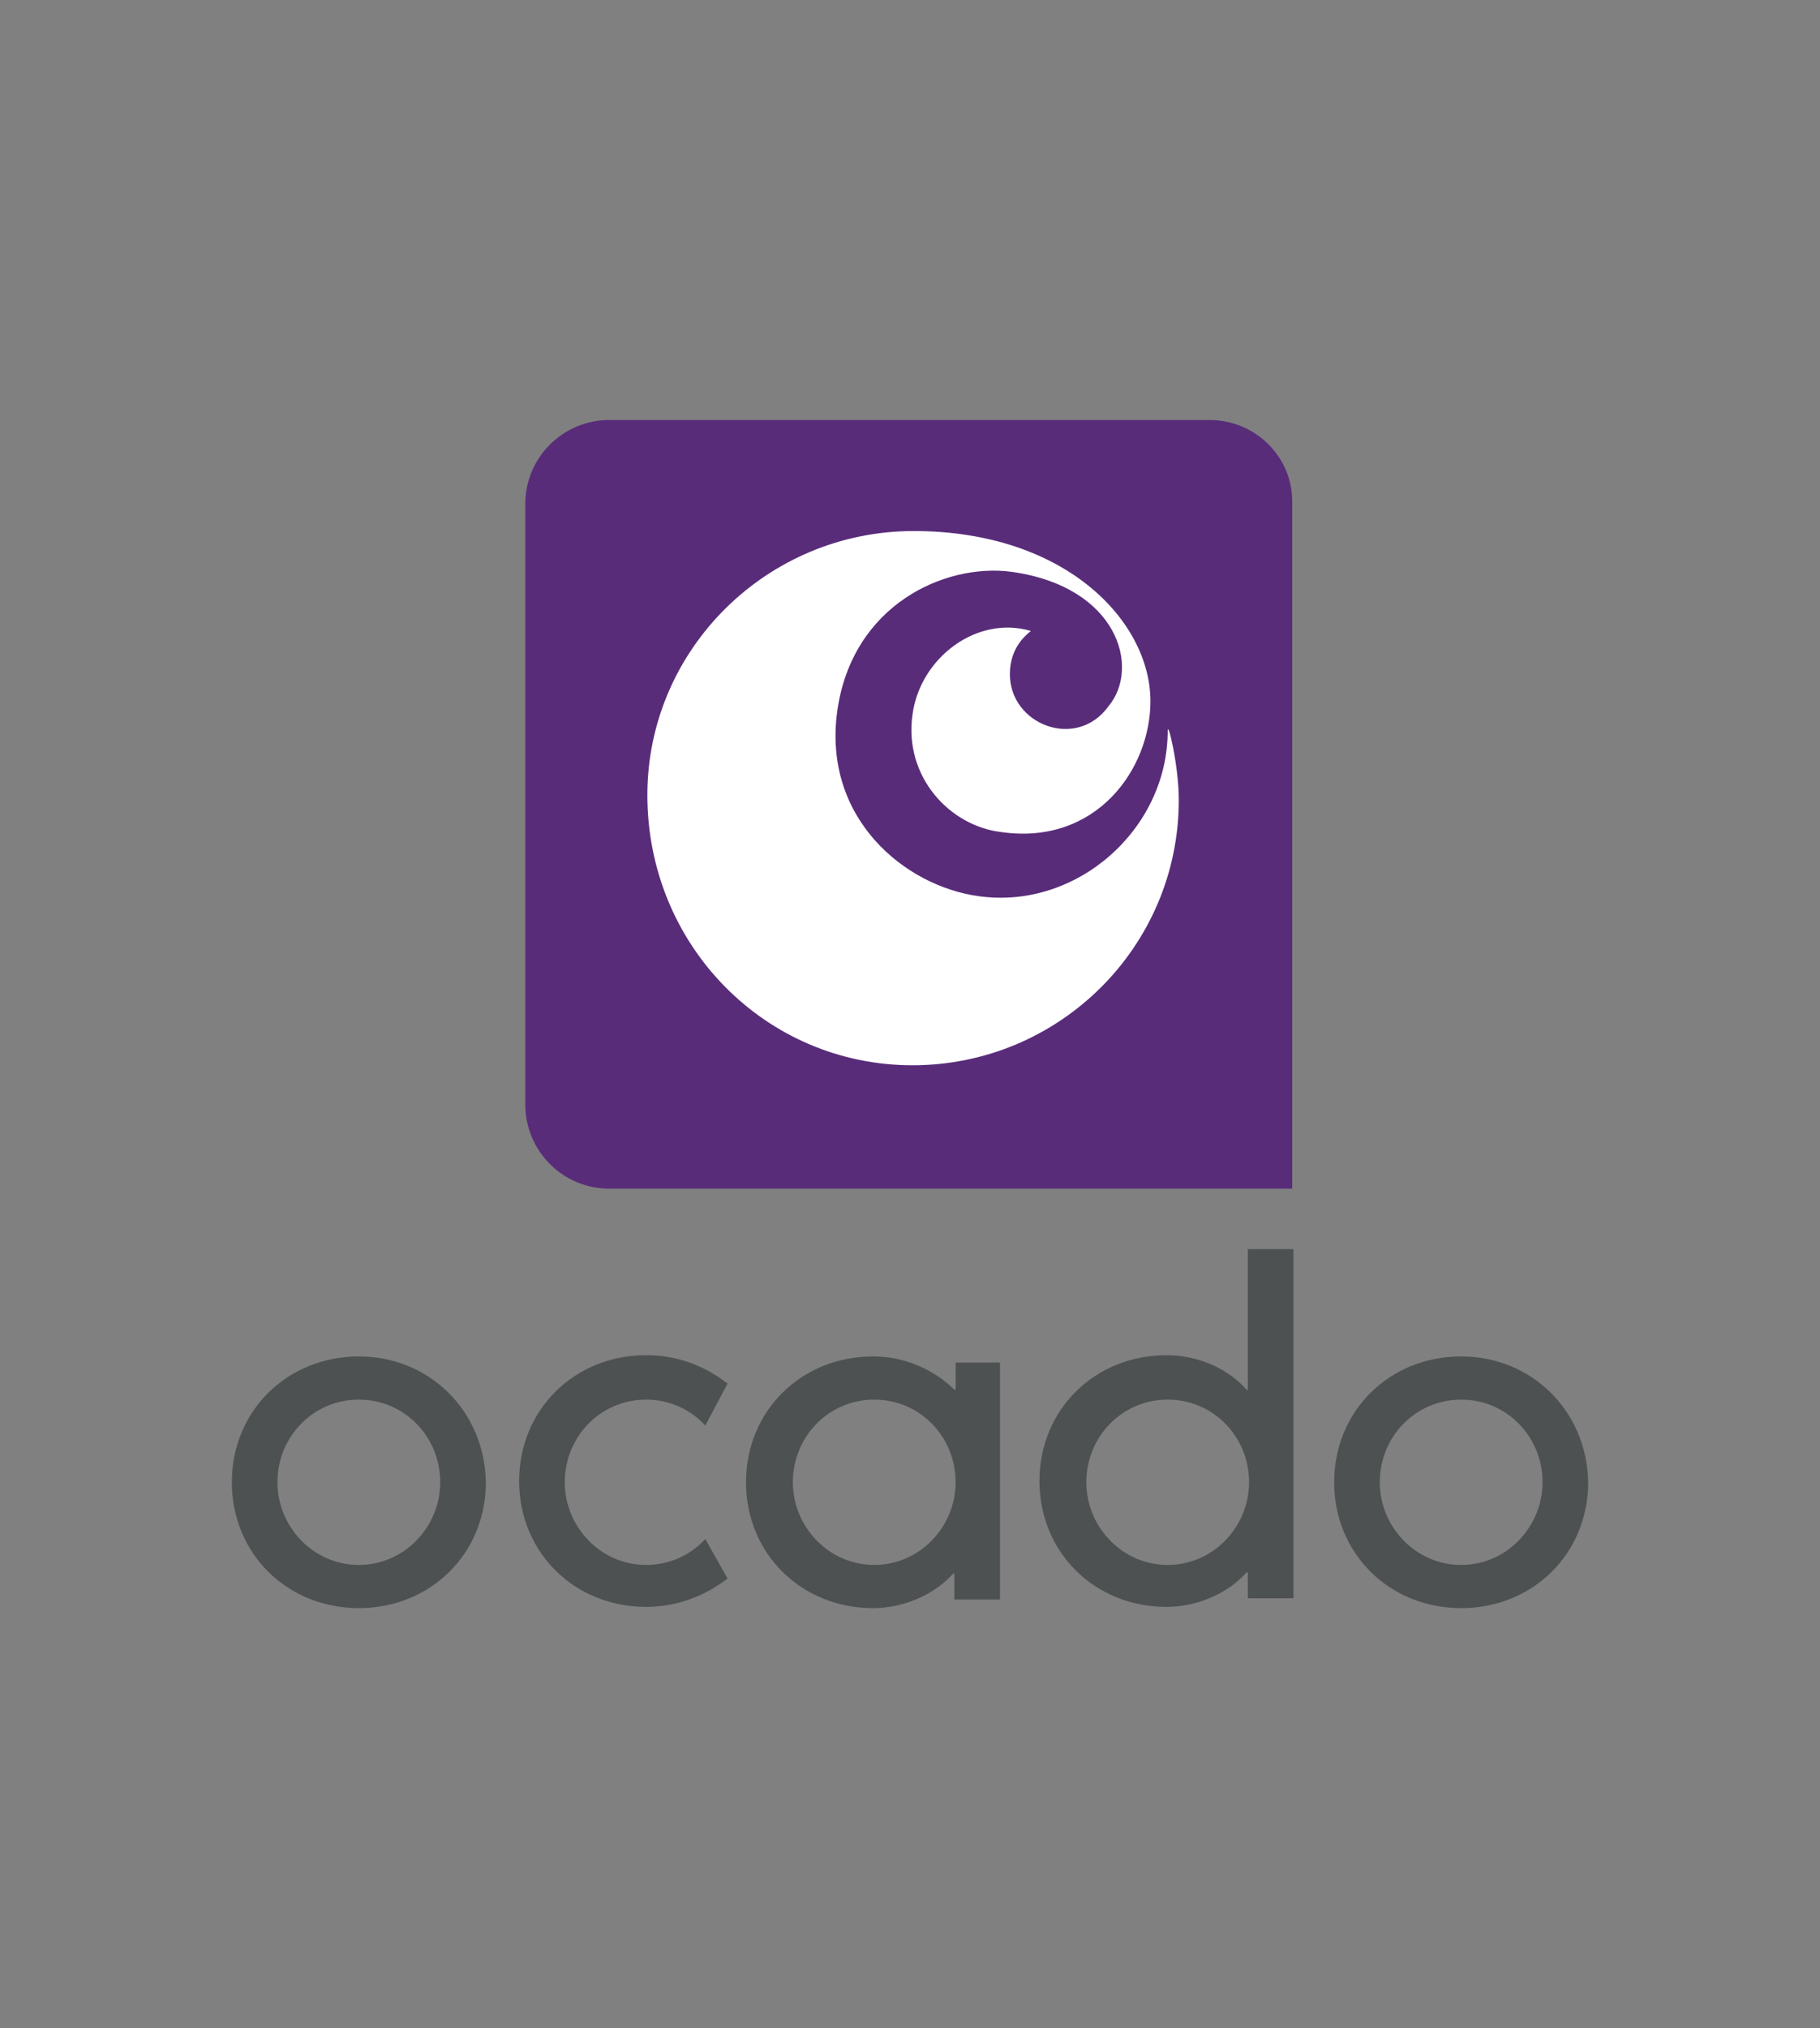 <?xml version="1.0" encoding="utf-8"?>
<!-- Generator: Adobe Illustrator 16.0.0, SVG Export Plug-In . SVG Version: 6.00 Build 0)  -->
<!DOCTYPE svg PUBLIC "-//W3C//DTD SVG 1.1//EN" "http://www.w3.org/Graphics/SVG/1.1/DTD/svg11.dtd">
<svg version="1.1" id="_x3C_Layer_x3E_" xmlns="http://www.w3.org/2000/svg" xmlns:xlink="http://www.w3.org/1999/xlink" x="0px"
	 y="0px" width="435.046px" height="484.496px" viewBox="0 0 435.046 484.496" enable-background="new 0 0 435.046 484.496"
	 xml:space="preserve">
<rect x="0" y="0" width="435.046" height="484.496" fill="#808080" stroke="none"/>
<g>
	<path fill="#592C7A" d="M289.144,100.334H145.607c-10.905,0-20.041,8.842-20.041,20.041v143.536
		c0,10.904,8.842,20.042,20.041,20.042H308.89V120.375C309.186,109.176,300.049,100.334,289.144,100.334"/>
	<path fill="#FFFFFF" d="M218.113,254.479c35.073,0,63.661-28.296,63.661-63.367c0-8.254-2.652-19.158-2.652-16.506
		c0,23.578-21.81,42.736-45.093,39.495c-17.686-2.358-37.433-18.569-33.896-44.211c3.538-25.347,25.642-35.368,41.558-33.305
		c25.642,3.537,30.947,22.989,23.284,32.126c-7.663,10.61-23.58,4.421-23.58-7.663c0-6.778,4.422-9.726,5.012-10.315
		c-12.968-3.832-26.527,6.483-28.294,20.041c-2.063,14.737,8.841,26.527,21.22,28c22.694,3.242,35.663-15.03,35.663-31.241
		c0-19.158-20.336-40.673-56.589-40.673c-35.074,0-63.662,28.294-63.662,63.072C154.745,225.89,183.039,254.479,218.113,254.479"/>
	<path fill="#4D5152" d="M349.269,334.354c10.905,0,19.453,8.842,19.453,19.744c0,10.612-8.548,19.75-19.453,19.75
		c-10.904,0-19.452-9.138-19.452-19.75C329.816,343.195,338.364,334.354,349.269,334.354 M349.269,324.037
		c-17.094,0-30.356,12.967-30.356,30.061c0,17.096,13.263,30.064,30.356,30.064c17.095,0,30.358-12.969,30.358-30.064
		C379.331,337.004,366.068,324.037,349.269,324.037"/>
	<path fill="#4D5152" d="M228.428,325.51v6.484h-0.294c-4.715-4.715-11.79-7.957-19.453-7.957
		c-17.094,0-30.357,12.967-30.357,30.061c0,17.096,13.264,30.064,30.357,30.064c7.369,0,14.738-3.242,19.157-8.253h0.296v6.189
		h10.905V325.51H228.428L228.428,325.51z M208.976,373.848c-10.904,0-19.452-9.138-19.452-19.75
		c0-10.902,8.548-19.744,19.452-19.744s19.452,8.842,19.452,19.744C228.428,364.71,219.88,373.848,208.976,373.848"/>
	<path fill="#4D5152" d="M298.279,298.394v33.601h-0.294c-4.421-5.011-11.494-8.253-19.156-8.253
		c-17.097,0-30.358,12.969-30.358,30.063c0,17.095,13.262,30.064,30.358,30.064c7.367,0,14.735-3.242,19.156-8.254h0.294v6.191
		h10.906v-83.412H298.279L298.279,298.394z M279.122,373.848c-10.905,0-19.452-9.138-19.452-19.75
		c0-10.902,8.547-19.744,19.452-19.744s19.453,8.842,19.453,19.744C298.575,364.71,290.027,373.848,279.122,373.848"/>
	<path fill="#4D5152" d="M168.598,367.657c-3.537,3.831-8.548,6.19-14.147,6.19c-10.906,0-19.452-9.138-19.452-19.75
		c0-10.902,8.546-19.744,19.452-19.744c5.6,0,10.61,2.356,14.147,6.188l5.305-10.021c-5.305-4.125-11.789-6.779-19.452-6.779
		c-17.095,0-30.357,12.969-30.357,30.063c0,17.095,13.263,30.064,30.357,30.064c7.369,0,14.147-2.653,19.452-6.779L168.598,367.657
		L168.598,367.657z"/>
	<path fill="#4D5152" d="M85.776,334.354c10.905,0,19.453,8.842,19.453,19.744c0,10.612-8.548,19.75-19.453,19.75
		c-10.904,0-19.452-9.138-19.452-19.75C66.324,343.195,74.872,334.354,85.776,334.354 M85.776,324.037
		c-17.094,0-30.357,12.967-30.357,30.061c0,17.096,13.264,30.064,30.357,30.064c17.095,0,30.358-12.969,30.358-30.064
		C115.839,337.004,102.577,324.037,85.776,324.037"/>
</g>
</svg>
